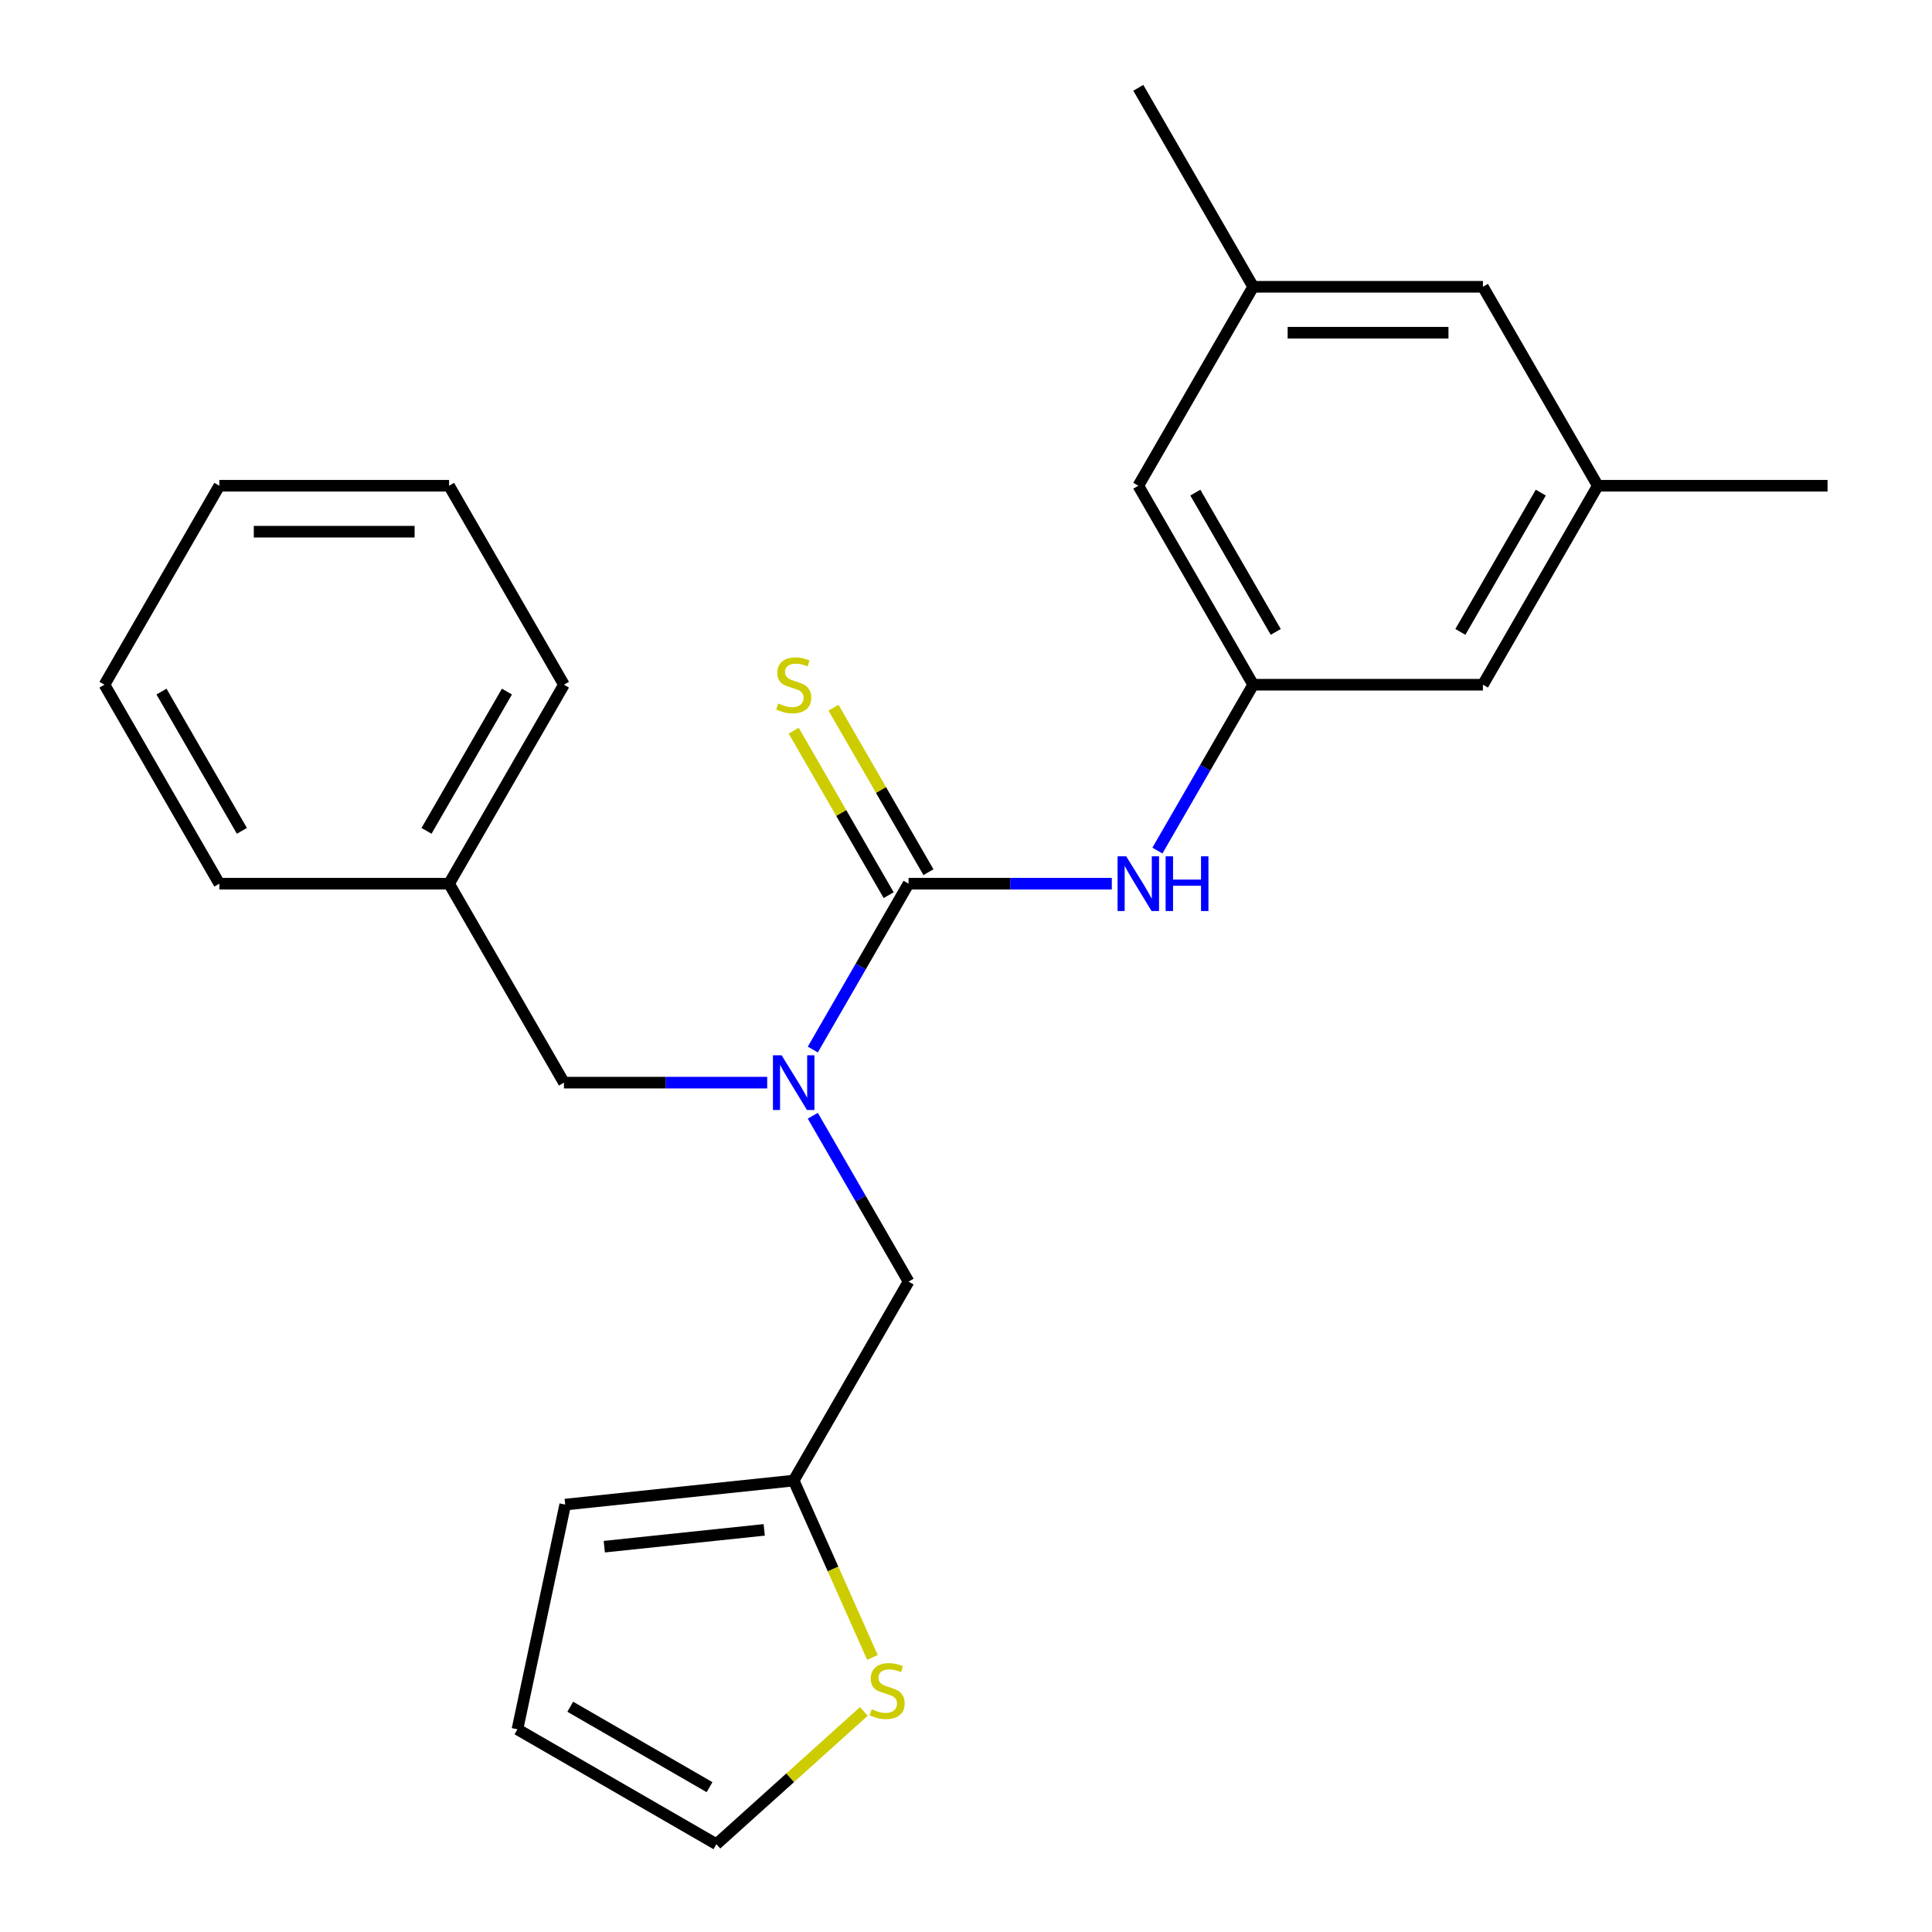<?xml version='1.0' encoding='iso-8859-1'?>
<svg version='1.1' baseProfile='full'
              xmlns='http://www.w3.org/2000/svg'
                      xmlns:rdkit='http://www.rdkit.org/xml'
                      xmlns:xlink='http://www.w3.org/1999/xlink'
                  xml:space='preserve'
width='1000px' height='1000px' viewBox='0 0 1000 1000'>
<!-- END OF HEADER -->
<rect style='opacity:1.0;fill:#FFFFFF;stroke:none' width='1000' height='1000' x='0' y='0'> </rect>
<path class='bond-0' d='M 470.271,457.39 L 445.488,500.315' style='fill:none;fill-rule:evenodd;stroke:#000000;stroke-width:6px;stroke-linecap:butt;stroke-linejoin:miter;stroke-opacity:1' />
<path class='bond-0' d='M 445.488,500.315 L 420.705,543.24' style='fill:none;fill-rule:evenodd;stroke:#0000FF;stroke-width:6px;stroke-linecap:butt;stroke-linejoin:miter;stroke-opacity:1' />
<path class='bond-1' d='M 470.271,457.39 L 522.872,457.39' style='fill:none;fill-rule:evenodd;stroke:#000000;stroke-width:6px;stroke-linecap:butt;stroke-linejoin:miter;stroke-opacity:1' />
<path class='bond-1' d='M 522.872,457.39 L 575.474,457.39' style='fill:none;fill-rule:evenodd;stroke:#0000FF;stroke-width:6px;stroke-linecap:butt;stroke-linejoin:miter;stroke-opacity:1' />
<path class='bond-5' d='M 480.57,451.444 L 455.994,408.878' style='fill:none;fill-rule:evenodd;stroke:#000000;stroke-width:6px;stroke-linecap:butt;stroke-linejoin:miter;stroke-opacity:1' />
<path class='bond-5' d='M 455.994,408.878 L 431.419,366.313' style='fill:none;fill-rule:evenodd;stroke:#CCCC00;stroke-width:6px;stroke-linecap:butt;stroke-linejoin:miter;stroke-opacity:1' />
<path class='bond-5' d='M 459.973,463.335 L 435.398,420.77' style='fill:none;fill-rule:evenodd;stroke:#000000;stroke-width:6px;stroke-linecap:butt;stroke-linejoin:miter;stroke-opacity:1' />
<path class='bond-5' d='M 435.398,420.77 L 410.822,378.204' style='fill:none;fill-rule:evenodd;stroke:#CCCC00;stroke-width:6px;stroke-linecap:butt;stroke-linejoin:miter;stroke-opacity:1' />
<path class='bond-6' d='M 420.705,577.506 L 445.488,620.432' style='fill:none;fill-rule:evenodd;stroke:#0000FF;stroke-width:6px;stroke-linecap:butt;stroke-linejoin:miter;stroke-opacity:1' />
<path class='bond-6' d='M 445.488,620.432 L 470.271,663.357' style='fill:none;fill-rule:evenodd;stroke:#000000;stroke-width:6px;stroke-linecap:butt;stroke-linejoin:miter;stroke-opacity:1' />
<path class='bond-7' d='M 397.101,560.373 L 344.499,560.373' style='fill:none;fill-rule:evenodd;stroke:#0000FF;stroke-width:6px;stroke-linecap:butt;stroke-linejoin:miter;stroke-opacity:1' />
<path class='bond-7' d='M 344.499,560.373 L 291.898,560.373' style='fill:none;fill-rule:evenodd;stroke:#000000;stroke-width:6px;stroke-linecap:butt;stroke-linejoin:miter;stroke-opacity:1' />
<path class='bond-2' d='M 599.078,440.257 L 623.861,397.331' style='fill:none;fill-rule:evenodd;stroke:#0000FF;stroke-width:6px;stroke-linecap:butt;stroke-linejoin:miter;stroke-opacity:1' />
<path class='bond-2' d='M 623.861,397.331 L 648.644,354.406' style='fill:none;fill-rule:evenodd;stroke:#000000;stroke-width:6px;stroke-linecap:butt;stroke-linejoin:miter;stroke-opacity:1' />
<path class='bond-13' d='M 648.644,354.406 L 767.56,354.406' style='fill:none;fill-rule:evenodd;stroke:#000000;stroke-width:6px;stroke-linecap:butt;stroke-linejoin:miter;stroke-opacity:1' />
<path class='bond-14' d='M 648.644,354.406 L 589.187,251.422' style='fill:none;fill-rule:evenodd;stroke:#000000;stroke-width:6px;stroke-linecap:butt;stroke-linejoin:miter;stroke-opacity:1' />
<path class='bond-14' d='M 660.322,327.067 L 618.702,254.978' style='fill:none;fill-rule:evenodd;stroke:#000000;stroke-width:6px;stroke-linecap:butt;stroke-linejoin:miter;stroke-opacity:1' />
<path class='bond-3' d='M 410.813,766.341 L 470.271,663.357' style='fill:none;fill-rule:evenodd;stroke:#000000;stroke-width:6px;stroke-linecap:butt;stroke-linejoin:miter;stroke-opacity:1' />
<path class='bond-4' d='M 410.813,766.341 L 431.192,812.112' style='fill:none;fill-rule:evenodd;stroke:#000000;stroke-width:6px;stroke-linecap:butt;stroke-linejoin:miter;stroke-opacity:1' />
<path class='bond-4' d='M 431.192,812.112 L 451.57,857.883' style='fill:none;fill-rule:evenodd;stroke:#CCCC00;stroke-width:6px;stroke-linecap:butt;stroke-linejoin:miter;stroke-opacity:1' />
<path class='bond-9' d='M 410.813,766.341 L 292.549,778.771' style='fill:none;fill-rule:evenodd;stroke:#000000;stroke-width:6px;stroke-linecap:butt;stroke-linejoin:miter;stroke-opacity:1' />
<path class='bond-9' d='M 395.56,791.858 L 312.775,800.559' style='fill:none;fill-rule:evenodd;stroke:#000000;stroke-width:6px;stroke-linecap:butt;stroke-linejoin:miter;stroke-opacity:1' />
<path class='bond-8' d='M 447.128,885.828 L 408.969,920.187' style='fill:none;fill-rule:evenodd;stroke:#CCCC00;stroke-width:6px;stroke-linecap:butt;stroke-linejoin:miter;stroke-opacity:1' />
<path class='bond-8' d='M 408.969,920.187 L 370.809,954.545' style='fill:none;fill-rule:evenodd;stroke:#000000;stroke-width:6px;stroke-linecap:butt;stroke-linejoin:miter;stroke-opacity:1' />
<path class='bond-16' d='M 291.898,560.373 L 232.44,457.39' style='fill:none;fill-rule:evenodd;stroke:#000000;stroke-width:6px;stroke-linecap:butt;stroke-linejoin:miter;stroke-opacity:1' />
<path class='bond-25' d='M 370.809,954.545 L 267.826,895.088' style='fill:none;fill-rule:evenodd;stroke:#000000;stroke-width:6px;stroke-linecap:butt;stroke-linejoin:miter;stroke-opacity:1' />
<path class='bond-25' d='M 367.253,925.03 L 295.165,883.41' style='fill:none;fill-rule:evenodd;stroke:#000000;stroke-width:6px;stroke-linecap:butt;stroke-linejoin:miter;stroke-opacity:1' />
<path class='bond-10' d='M 292.549,778.771 L 267.826,895.088' style='fill:none;fill-rule:evenodd;stroke:#000000;stroke-width:6px;stroke-linecap:butt;stroke-linejoin:miter;stroke-opacity:1' />
<path class='bond-11' d='M 827.017,251.422 L 767.56,354.406' style='fill:none;fill-rule:evenodd;stroke:#000000;stroke-width:6px;stroke-linecap:butt;stroke-linejoin:miter;stroke-opacity:1' />
<path class='bond-11' d='M 797.502,254.978 L 755.882,327.067' style='fill:none;fill-rule:evenodd;stroke:#000000;stroke-width:6px;stroke-linecap:butt;stroke-linejoin:miter;stroke-opacity:1' />
<path class='bond-18' d='M 827.017,251.422 L 945.933,251.422' style='fill:none;fill-rule:evenodd;stroke:#000000;stroke-width:6px;stroke-linecap:butt;stroke-linejoin:miter;stroke-opacity:1' />
<path class='bond-24' d='M 827.017,251.422 L 767.56,148.438' style='fill:none;fill-rule:evenodd;stroke:#000000;stroke-width:6px;stroke-linecap:butt;stroke-linejoin:miter;stroke-opacity:1' />
<path class='bond-12' d='M 648.644,148.438 L 589.187,251.422' style='fill:none;fill-rule:evenodd;stroke:#000000;stroke-width:6px;stroke-linecap:butt;stroke-linejoin:miter;stroke-opacity:1' />
<path class='bond-15' d='M 648.644,148.438 L 767.56,148.438' style='fill:none;fill-rule:evenodd;stroke:#000000;stroke-width:6px;stroke-linecap:butt;stroke-linejoin:miter;stroke-opacity:1' />
<path class='bond-15' d='M 666.482,172.221 L 749.722,172.221' style='fill:none;fill-rule:evenodd;stroke:#000000;stroke-width:6px;stroke-linecap:butt;stroke-linejoin:miter;stroke-opacity:1' />
<path class='bond-17' d='M 648.644,148.438 L 589.187,45.455' style='fill:none;fill-rule:evenodd;stroke:#000000;stroke-width:6px;stroke-linecap:butt;stroke-linejoin:miter;stroke-opacity:1' />
<path class='bond-19' d='M 232.44,457.39 L 291.898,354.406' style='fill:none;fill-rule:evenodd;stroke:#000000;stroke-width:6px;stroke-linecap:butt;stroke-linejoin:miter;stroke-opacity:1' />
<path class='bond-19' d='M 220.762,430.05 L 262.383,357.962' style='fill:none;fill-rule:evenodd;stroke:#000000;stroke-width:6px;stroke-linecap:butt;stroke-linejoin:miter;stroke-opacity:1' />
<path class='bond-20' d='M 232.44,457.39 L 113.525,457.39' style='fill:none;fill-rule:evenodd;stroke:#000000;stroke-width:6px;stroke-linecap:butt;stroke-linejoin:miter;stroke-opacity:1' />
<path class='bond-22' d='M 291.898,354.406 L 232.44,251.422' style='fill:none;fill-rule:evenodd;stroke:#000000;stroke-width:6px;stroke-linecap:butt;stroke-linejoin:miter;stroke-opacity:1' />
<path class='bond-21' d='M 113.525,457.39 L 54.067,354.406' style='fill:none;fill-rule:evenodd;stroke:#000000;stroke-width:6px;stroke-linecap:butt;stroke-linejoin:miter;stroke-opacity:1' />
<path class='bond-21' d='M 125.203,430.05 L 83.583,357.962' style='fill:none;fill-rule:evenodd;stroke:#000000;stroke-width:6px;stroke-linecap:butt;stroke-linejoin:miter;stroke-opacity:1' />
<path class='bond-23' d='M 54.067,354.406 L 113.525,251.422' style='fill:none;fill-rule:evenodd;stroke:#000000;stroke-width:6px;stroke-linecap:butt;stroke-linejoin:miter;stroke-opacity:1' />
<path class='bond-26' d='M 232.44,251.422 L 113.525,251.422' style='fill:none;fill-rule:evenodd;stroke:#000000;stroke-width:6px;stroke-linecap:butt;stroke-linejoin:miter;stroke-opacity:1' />
<path class='bond-26' d='M 214.603,275.205 L 131.362,275.205' style='fill:none;fill-rule:evenodd;stroke:#000000;stroke-width:6px;stroke-linecap:butt;stroke-linejoin:miter;stroke-opacity:1' />
<path  class='atom-1' d='M 404.553 546.213
L 413.833 561.213
Q 414.753 562.693, 416.233 565.373
Q 417.713 568.053, 417.793 568.213
L 417.793 546.213
L 421.553 546.213
L 421.553 574.533
L 417.673 574.533
L 407.713 558.133
Q 406.553 556.213, 405.313 554.013
Q 404.113 551.813, 403.753 551.133
L 403.753 574.533
L 400.073 574.533
L 400.073 546.213
L 404.553 546.213
' fill='#0000FF'/>
<path  class='atom-2' d='M 582.927 443.23
L 592.207 458.23
Q 593.127 459.71, 594.607 462.39
Q 596.087 465.07, 596.167 465.23
L 596.167 443.23
L 599.927 443.23
L 599.927 471.55
L 596.047 471.55
L 586.087 455.15
Q 584.927 453.23, 583.687 451.03
Q 582.487 448.83, 582.127 448.15
L 582.127 471.55
L 578.447 471.55
L 578.447 443.23
L 582.927 443.23
' fill='#0000FF'/>
<path  class='atom-2' d='M 603.327 443.23
L 607.167 443.23
L 607.167 455.27
L 621.647 455.27
L 621.647 443.23
L 625.487 443.23
L 625.487 471.55
L 621.647 471.55
L 621.647 458.47
L 607.167 458.47
L 607.167 471.55
L 603.327 471.55
L 603.327 443.23
' fill='#0000FF'/>
<path  class='atom-5' d='M 451.181 884.696
Q 451.501 884.816, 452.821 885.376
Q 454.141 885.936, 455.581 886.296
Q 457.061 886.616, 458.501 886.616
Q 461.181 886.616, 462.741 885.336
Q 464.301 884.016, 464.301 881.736
Q 464.301 880.176, 463.501 879.216
Q 462.741 878.256, 461.541 877.736
Q 460.341 877.216, 458.341 876.616
Q 455.821 875.856, 454.301 875.136
Q 452.821 874.416, 451.741 872.896
Q 450.701 871.376, 450.701 868.816
Q 450.701 865.256, 453.101 863.056
Q 455.541 860.856, 460.341 860.856
Q 463.621 860.856, 467.341 862.416
L 466.421 865.496
Q 463.021 864.096, 460.461 864.096
Q 457.701 864.096, 456.181 865.256
Q 454.661 866.376, 454.701 868.336
Q 454.701 869.856, 455.461 870.776
Q 456.261 871.696, 457.381 872.216
Q 458.541 872.736, 460.461 873.336
Q 463.021 874.136, 464.541 874.936
Q 466.061 875.736, 467.141 877.376
Q 468.261 878.976, 468.261 881.736
Q 468.261 885.656, 465.621 887.776
Q 463.021 889.856, 458.661 889.856
Q 456.141 889.856, 454.221 889.296
Q 452.341 888.776, 450.101 887.856
L 451.181 884.696
' fill='#CCCC00'/>
<path  class='atom-6' d='M 402.813 364.126
Q 403.133 364.246, 404.453 364.806
Q 405.773 365.366, 407.213 365.726
Q 408.693 366.046, 410.133 366.046
Q 412.813 366.046, 414.373 364.766
Q 415.933 363.446, 415.933 361.166
Q 415.933 359.606, 415.133 358.646
Q 414.373 357.686, 413.173 357.166
Q 411.973 356.646, 409.973 356.046
Q 407.453 355.286, 405.933 354.566
Q 404.453 353.846, 403.373 352.326
Q 402.333 350.806, 402.333 348.246
Q 402.333 344.686, 404.733 342.486
Q 407.173 340.286, 411.973 340.286
Q 415.253 340.286, 418.973 341.846
L 418.053 344.926
Q 414.653 343.526, 412.093 343.526
Q 409.333 343.526, 407.813 344.686
Q 406.293 345.806, 406.333 347.766
Q 406.333 349.286, 407.093 350.206
Q 407.893 351.126, 409.013 351.646
Q 410.173 352.166, 412.093 352.766
Q 414.653 353.566, 416.173 354.366
Q 417.693 355.166, 418.773 356.806
Q 419.893 358.406, 419.893 361.166
Q 419.893 365.086, 417.253 367.206
Q 414.653 369.286, 410.293 369.286
Q 407.773 369.286, 405.853 368.726
Q 403.973 368.206, 401.733 367.286
L 402.813 364.126
' fill='#CCCC00'/>
</svg>
